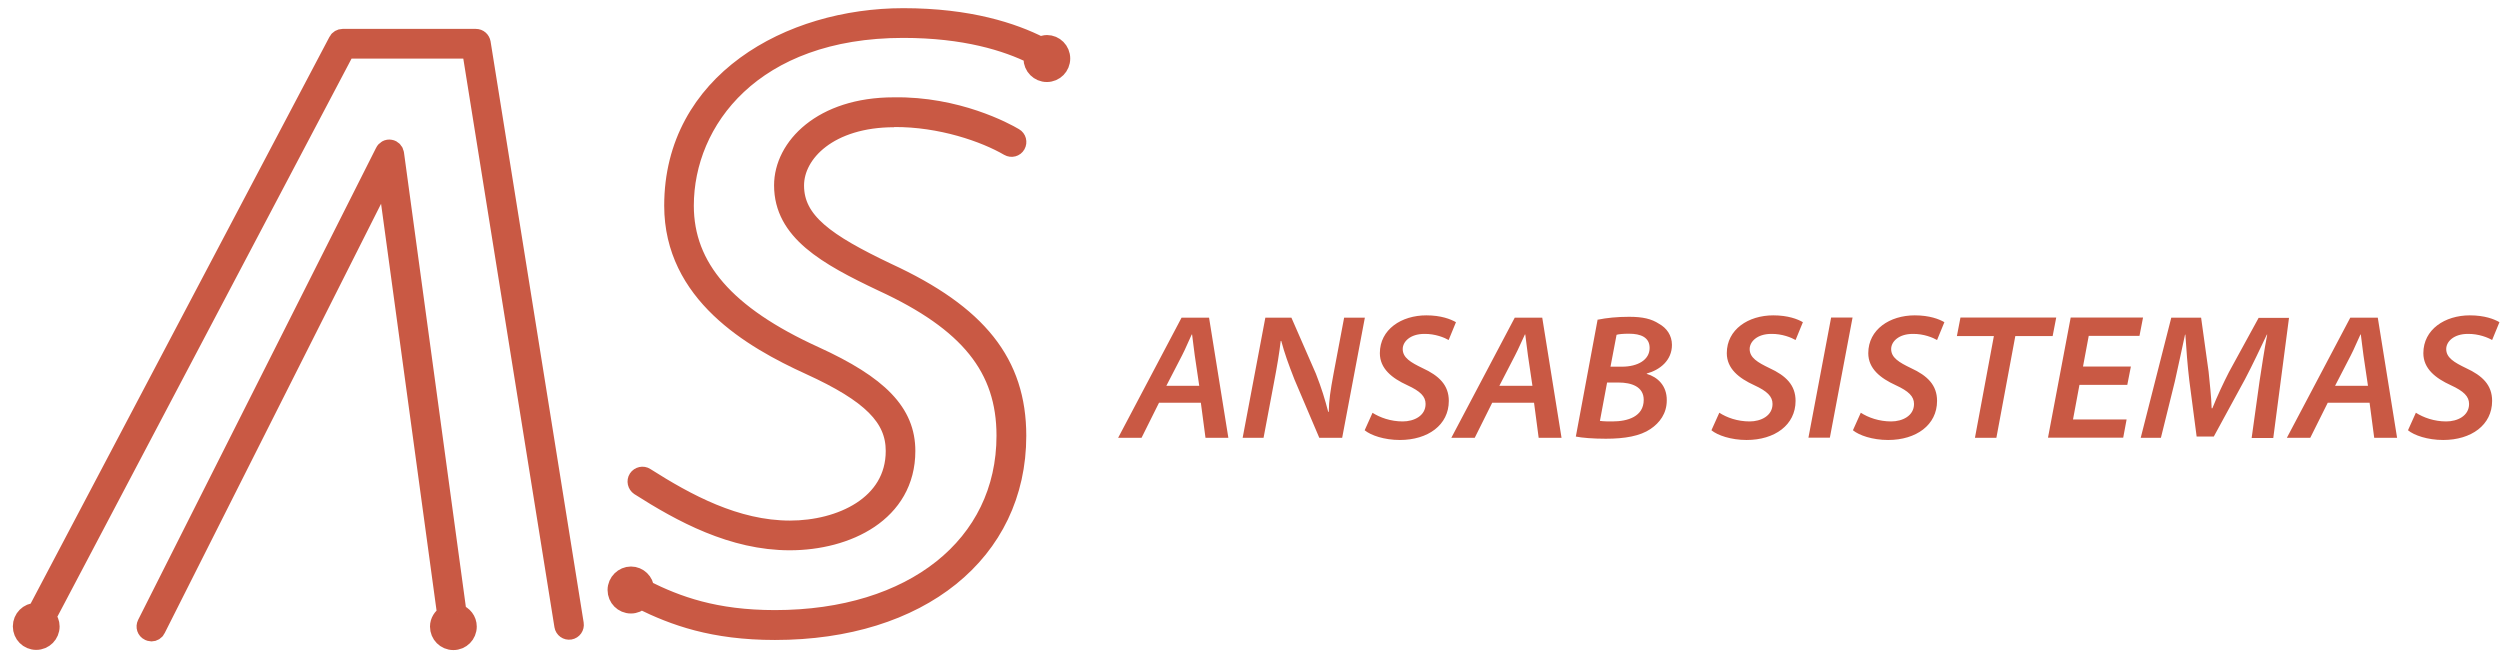 <svg width="171" height="45" viewBox="0 0 171 45" fill="none" xmlns="http://www.w3.org/2000/svg">
<path d="M79.278 27.545L78.081 29.947H76.48L80.818 21.73H82.7L84.02 29.947H82.456L82.138 27.545H79.278ZM82.028 26.387L81.722 24.317C81.674 23.898 81.588 23.319 81.539 22.876H81.515C81.295 23.331 81.099 23.837 80.855 24.305L79.779 26.387H82.04H82.028ZM84.997 29.947L86.549 21.73H88.333L90.007 25.561C90.398 26.559 90.631 27.323 90.85 28.173H90.887C90.899 27.397 90.997 26.732 91.217 25.549L91.938 21.73H93.356L91.804 29.947H90.24L88.541 25.956C88.113 24.859 87.869 24.181 87.637 23.319H87.6C87.515 24.095 87.356 25.044 87.124 26.251L86.427 29.947H85.022H84.997ZM93.857 28.222C94.394 28.567 95.127 28.826 95.946 28.826C96.716 28.826 97.51 28.444 97.51 27.631C97.51 27.113 97.144 26.756 96.264 26.35C95.213 25.869 94.382 25.216 94.382 24.157C94.382 22.531 95.861 21.57 97.559 21.57C98.573 21.57 99.221 21.829 99.588 22.038L99.087 23.258C98.818 23.098 98.17 22.826 97.425 22.839C96.459 22.839 95.946 23.369 95.946 23.874C95.946 24.465 96.484 24.785 97.302 25.179C98.427 25.697 99.099 26.337 99.099 27.422C99.099 29.072 97.669 30.095 95.751 30.095C94.675 30.095 93.759 29.774 93.343 29.43L93.881 28.235L93.857 28.222ZM102.068 27.545L100.871 29.947H99.27L103.608 21.73H105.49L106.809 29.947H105.245L104.928 27.545H102.068ZM104.818 26.387L104.512 24.317C104.463 23.898 104.378 23.319 104.329 22.876H104.304C104.084 23.331 103.877 23.837 103.632 24.305L102.557 26.387H104.818ZM109.29 21.866C109.889 21.742 110.622 21.669 111.428 21.669C112.357 21.669 112.956 21.804 113.481 22.149C113.995 22.432 114.361 22.937 114.361 23.59C114.361 24.65 113.542 25.303 112.638 25.549V25.574C113.371 25.783 114.019 26.374 114.007 27.384C114.007 28.284 113.518 28.924 112.895 29.343C112.186 29.824 111.147 30.009 109.84 30.009C108.972 30.009 108.202 29.947 107.787 29.861L109.278 21.853L109.29 21.866ZM109.437 28.789C109.705 28.826 109.986 28.826 110.28 28.826C111.343 28.826 112.43 28.493 112.43 27.348C112.43 26.436 111.575 26.165 110.707 26.165H109.925L109.437 28.777V28.789ZM110.158 25.081H110.94C112.027 25.081 112.834 24.613 112.834 23.8C112.834 23.061 112.21 22.826 111.428 22.826C111.037 22.826 110.732 22.851 110.573 22.9L110.158 25.081ZM117.587 28.222C118.113 28.567 118.846 28.826 119.677 28.826C120.446 28.826 121.241 28.444 121.241 27.631C121.241 27.113 120.874 26.756 119.994 26.35C118.943 25.869 118.113 25.216 118.113 24.157C118.113 22.531 119.591 21.57 121.29 21.57C122.304 21.57 122.964 21.829 123.318 22.038L122.817 23.258C122.548 23.098 121.901 22.826 121.155 22.839C120.19 22.839 119.677 23.369 119.677 23.874C119.677 24.465 120.214 24.785 121.033 25.179C122.157 25.697 122.817 26.337 122.817 27.422C122.817 29.072 121.387 30.095 119.469 30.095C118.394 30.095 117.477 29.774 117.062 29.43L117.599 28.235L117.587 28.222ZM126.715 21.718L125.163 29.935H123.697L125.249 21.718H126.715ZM127.265 28.222C127.79 28.567 128.536 28.826 129.355 28.826C130.124 28.826 130.919 28.444 130.919 27.631C130.919 27.113 130.552 26.756 129.672 26.35C128.621 25.869 127.79 25.216 127.79 24.157C127.79 22.531 129.269 21.57 130.968 21.57C131.982 21.57 132.642 21.829 132.996 22.038L132.495 23.258C132.226 23.098 131.579 22.826 130.833 22.839C129.868 22.839 129.355 23.369 129.355 23.874C129.355 24.465 129.892 24.785 130.711 25.179C131.835 25.697 132.495 26.337 132.495 27.422C132.495 29.072 131.065 30.095 129.147 30.095C128.072 30.095 127.155 29.774 126.74 29.43L127.277 28.235L127.265 28.222ZM136.381 22.987H133.851L134.096 21.718H140.646L140.401 22.987H137.847L136.552 29.947H135.086L136.381 22.987ZM145.509 26.325H142.234L141.794 28.69H145.46L145.228 29.935H140.083L141.635 21.718H146.584L146.34 22.974H142.869L142.478 25.069H145.753L145.509 26.313V26.325ZM154.014 29.947L154.551 26.091C154.686 25.192 154.881 23.91 155.077 22.888H155.052C154.6 23.837 154.075 24.958 153.562 25.931L151.423 29.861H150.25L149.749 26.029C149.627 25.007 149.541 23.874 149.48 22.888H149.456C149.248 23.812 148.967 25.204 148.759 26.091L147.806 29.947H146.425L148.515 21.73H150.556L151.069 25.426C151.142 26.202 151.252 27.089 151.277 27.927H151.325C151.655 27.101 152.083 26.19 152.462 25.45L154.49 21.742H156.568L155.492 29.959H154.026L154.014 29.947ZM159.219 27.545L158.022 29.947H156.421L160.759 21.73H162.641L163.961 29.947H162.396L162.079 27.545H159.219ZM161.969 26.387L161.663 24.317C161.614 23.898 161.529 23.319 161.48 22.876H161.456C161.236 23.331 161.04 23.837 160.796 24.305L159.72 26.387H161.981H161.969ZM165.231 28.222C165.769 28.567 166.502 28.826 167.321 28.826C168.091 28.826 168.885 28.444 168.885 27.631C168.885 27.113 168.518 26.756 167.639 26.35C166.588 25.869 165.757 25.216 165.757 24.157C165.757 22.531 167.235 21.57 168.934 21.57C169.948 21.57 170.608 21.829 170.962 22.038L170.461 23.258C170.193 23.098 169.545 22.826 168.8 22.839C167.834 22.839 167.321 23.369 167.321 23.874C167.321 24.465 167.859 24.785 168.677 25.179C169.802 25.697 170.461 26.337 170.461 27.422C170.461 29.072 169.032 30.095 167.113 30.095C166.038 30.095 165.121 29.774 164.706 29.43L165.244 28.235L165.231 28.222ZM32.942 2.919C32.905 2.722 32.746 2.574 32.538 2.574H23.423C23.276 2.574 23.129 2.66 23.068 2.783L2.478 41.835C2.478 41.835 2.478 41.835 2.466 41.835C1.916 41.835 1.476 42.278 1.476 42.833C1.476 43.387 1.916 43.831 2.466 43.831C3.016 43.831 3.456 43.387 3.456 42.833C3.456 42.586 3.358 42.364 3.211 42.192L23.667 3.387H32.196L38.514 42.796C38.55 43.017 38.758 43.165 38.978 43.128C39.198 43.091 39.345 42.882 39.308 42.66L32.942 2.919ZM31.292 41.896L27.015 10.495C26.991 10.323 26.856 10.175 26.685 10.15C26.514 10.113 26.331 10.212 26.258 10.372L9.981 42.66C9.883 42.857 9.957 43.104 10.164 43.202C10.225 43.227 10.287 43.252 10.348 43.252C10.494 43.252 10.641 43.165 10.702 43.03L26.392 11.899L30.498 42.007C30.217 42.18 30.009 42.488 30.009 42.845C30.009 43.399 30.449 43.843 30.999 43.843C31.549 43.843 31.989 43.399 31.989 42.845C31.989 42.401 31.695 42.032 31.292 41.909M61.132 8.068C64.334 8.044 67.352 9.103 68.977 10.052C69.173 10.162 69.417 10.101 69.527 9.904C69.637 9.707 69.576 9.46 69.381 9.349C68.757 8.98 65.446 7.181 61.12 7.255C56.196 7.255 53.544 10.039 53.544 12.663C53.544 15.829 56.489 17.492 60.338 19.316C66.24 22.038 68.757 25.167 68.757 29.787C68.757 37.289 62.415 42.328 52.994 42.328C48.876 42.328 46.298 41.367 44.123 40.283C44.098 39.765 43.67 39.346 43.145 39.346C42.62 39.346 42.155 39.79 42.155 40.344C42.155 40.899 42.595 41.342 43.145 41.342C43.414 41.342 43.658 41.231 43.842 41.059C46.09 42.167 48.754 43.153 52.994 43.153C62.904 43.153 69.576 37.782 69.576 29.799C69.576 24.81 66.912 21.459 60.693 18.589C56.501 16.593 54.375 15.127 54.375 12.675C54.375 10.446 56.745 8.081 61.145 8.081M71.617 2.993C71.458 2.993 71.299 3.042 71.165 3.116C69.283 2.155 66.265 1.157 61.78 1.157C53.959 1.157 46.029 5.592 46.029 14.055C46.029 20.079 51.369 23.196 55.377 25.019C59.556 26.929 61.181 28.555 61.181 30.834C61.181 34.517 57.467 36.205 54.021 36.205C50.318 36.205 46.958 34.369 44.147 32.583C43.964 32.46 43.707 32.522 43.585 32.706C43.463 32.891 43.524 33.15 43.707 33.273C46.603 35.121 50.098 37.018 54.008 37.018C57.919 37.018 61.988 35.084 61.988 30.834C61.988 28.21 60.167 26.313 55.707 24.28C49.658 21.521 46.835 18.281 46.835 14.055C46.835 8.241 51.516 1.97 61.768 1.97C65.984 1.97 68.843 2.87 70.651 3.769C70.639 3.843 70.603 3.904 70.603 3.991C70.603 4.545 71.043 4.988 71.592 4.988C72.142 4.988 72.582 4.545 72.582 3.991C72.582 3.436 72.142 2.993 71.592 2.993" fill="#C95944"/>
<path d="M32.954 2.931C32.917 2.734 32.758 2.586 32.551 2.586H23.435C23.288 2.586 23.142 2.672 23.08 2.796L2.49 41.847C2.49 41.847 2.49 41.847 2.478 41.847C1.928 41.847 1.488 42.291 1.488 42.845C1.488 43.399 1.928 43.843 2.478 43.843C3.028 43.843 3.468 43.399 3.468 42.845C3.468 42.599 3.37 42.377 3.224 42.204L23.679 3.399H32.209L38.526 42.808C38.563 43.03 38.77 43.178 38.99 43.141C39.21 43.104 39.357 42.894 39.32 42.672L32.954 2.931ZM31.304 41.909L27.027 10.507C27.003 10.335 26.869 10.187 26.697 10.162C26.526 10.126 26.343 10.224 26.27 10.384L9.993 42.672C9.895 42.87 9.969 43.116 10.177 43.215C10.238 43.239 10.299 43.264 10.36 43.264C10.506 43.264 10.653 43.178 10.714 43.042L26.404 11.912L30.51 42.02C30.229 42.192 30.021 42.5 30.021 42.857C30.021 43.412 30.461 43.855 31.011 43.855C31.561 43.855 32.001 43.412 32.001 42.857C32.001 42.414 31.707 42.044 31.304 41.921M61.145 8.08C64.346 8.056 67.364 9.115 68.99 10.064C69.185 10.175 69.43 10.113 69.54 9.916C69.649 9.719 69.588 9.473 69.393 9.362C68.77 8.992 65.458 7.194 61.132 7.267C56.208 7.267 53.556 10.052 53.556 12.675C53.556 15.841 56.501 17.505 60.35 19.328C66.252 22.05 68.77 25.179 68.77 29.799C68.77 37.301 62.428 42.34 53.006 42.34C48.888 42.34 46.31 41.379 44.135 40.295C44.11 39.778 43.683 39.359 43.157 39.359C42.632 39.359 42.167 39.802 42.167 40.356C42.167 40.911 42.607 41.354 43.157 41.354C43.426 41.354 43.67 41.243 43.854 41.071C46.102 42.18 48.766 43.165 53.006 43.165C62.916 43.165 69.588 37.794 69.588 29.811C69.588 24.822 66.924 21.471 60.705 18.601C56.513 16.605 54.387 15.139 54.387 12.688C54.387 10.458 56.758 8.093 61.157 8.093M71.629 3.005C71.47 3.005 71.311 3.054 71.177 3.128C69.295 2.167 66.277 1.169 61.792 1.169C53.972 1.169 46.041 5.604 46.041 14.068C46.041 20.092 51.381 23.208 55.389 25.032C59.568 26.941 61.194 28.567 61.194 30.846C61.194 34.53 57.479 36.217 54.033 36.217C50.33 36.217 46.97 34.382 44.159 32.596C43.976 32.472 43.719 32.534 43.597 32.719C43.475 32.904 43.536 33.162 43.719 33.285C46.615 35.133 50.11 37.03 54.02 37.03C57.931 37.03 62 35.096 62 30.846C62 28.222 60.179 26.325 55.719 24.292C49.67 21.533 46.848 18.293 46.848 14.068C46.848 8.253 51.528 1.983 61.78 1.983C65.996 1.983 68.855 2.882 70.664 3.781C70.651 3.855 70.615 3.917 70.615 4.003C70.615 4.557 71.055 5.001 71.605 5.001C72.154 5.001 72.594 4.557 72.594 4.003C72.594 3.449 72.154 3.005 71.605 3.005" fill="#C95944"/>
<path d="M31.304 41.909L27.027 10.507C27.003 10.335 26.869 10.187 26.697 10.162C26.526 10.126 26.343 10.224 26.27 10.384L9.993 42.672C9.895 42.87 9.969 43.116 10.177 43.215C10.238 43.239 10.299 43.264 10.36 43.264C10.506 43.264 10.653 43.178 10.714 43.042L26.404 11.912L30.51 42.02C30.229 42.192 30.021 42.5 30.021 42.857C30.021 43.412 30.461 43.855 31.011 43.855C31.561 43.855 32.001 43.412 32.001 42.857C32.001 42.414 31.707 42.044 31.304 41.921M61.145 8.08C64.346 8.056 67.364 9.115 68.99 10.064C69.185 10.175 69.43 10.113 69.54 9.916C69.649 9.719 69.588 9.473 69.393 9.362C68.77 8.992 65.458 7.194 61.132 7.267C56.208 7.267 53.556 10.052 53.556 12.675C53.556 15.841 56.501 17.505 60.35 19.328C66.252 22.05 68.77 25.179 68.77 29.799C68.77 37.301 62.428 42.34 53.006 42.34C48.888 42.34 46.31 41.379 44.135 40.295C44.11 39.778 43.683 39.359 43.157 39.359C42.632 39.359 42.167 39.802 42.167 40.356C42.167 40.911 42.607 41.354 43.157 41.354C43.426 41.354 43.67 41.243 43.854 41.071C46.102 42.18 48.766 43.165 53.006 43.165C62.916 43.165 69.588 37.794 69.588 29.811C69.588 24.822 66.924 21.471 60.705 18.601C56.513 16.605 54.387 15.139 54.387 12.688C54.387 10.458 56.758 8.093 61.157 8.093M71.629 3.005C71.47 3.005 71.311 3.054 71.177 3.128C69.295 2.167 66.277 1.169 61.792 1.169C53.972 1.169 46.041 5.604 46.041 14.068C46.041 20.092 51.381 23.208 55.389 25.032C59.568 26.941 61.194 28.567 61.194 30.846C61.194 34.53 57.479 36.217 54.033 36.217C50.33 36.217 46.97 34.382 44.159 32.596C43.976 32.472 43.719 32.534 43.597 32.719C43.475 32.904 43.536 33.162 43.719 33.285C46.615 35.133 50.11 37.03 54.02 37.03C57.931 37.03 62 35.096 62 30.846C62 28.222 60.179 26.325 55.719 24.292C49.67 21.533 46.848 18.293 46.848 14.068C46.848 8.253 51.528 1.983 61.78 1.983C65.996 1.983 68.855 2.882 70.664 3.781C70.651 3.855 70.615 3.917 70.615 4.003C70.615 4.557 71.055 5.001 71.605 5.001C72.154 5.001 72.594 4.557 72.594 4.003C72.594 3.449 72.154 3.005 71.605 3.005M32.954 2.931C32.917 2.734 32.758 2.586 32.551 2.586H23.435C23.288 2.586 23.142 2.672 23.08 2.796L2.49 41.847C2.49 41.847 2.49 41.847 2.478 41.847C1.928 41.847 1.488 42.291 1.488 42.845C1.488 43.399 1.928 43.843 2.478 43.843C3.028 43.843 3.468 43.399 3.468 42.845C3.468 42.599 3.37 42.377 3.224 42.204L23.679 3.399H32.209L38.526 42.808C38.563 43.03 38.77 43.178 38.99 43.141C39.21 43.104 39.357 42.894 39.32 42.672L32.954 2.931Z" stroke="#C95944" stroke-width="1.219"/>
</svg>
